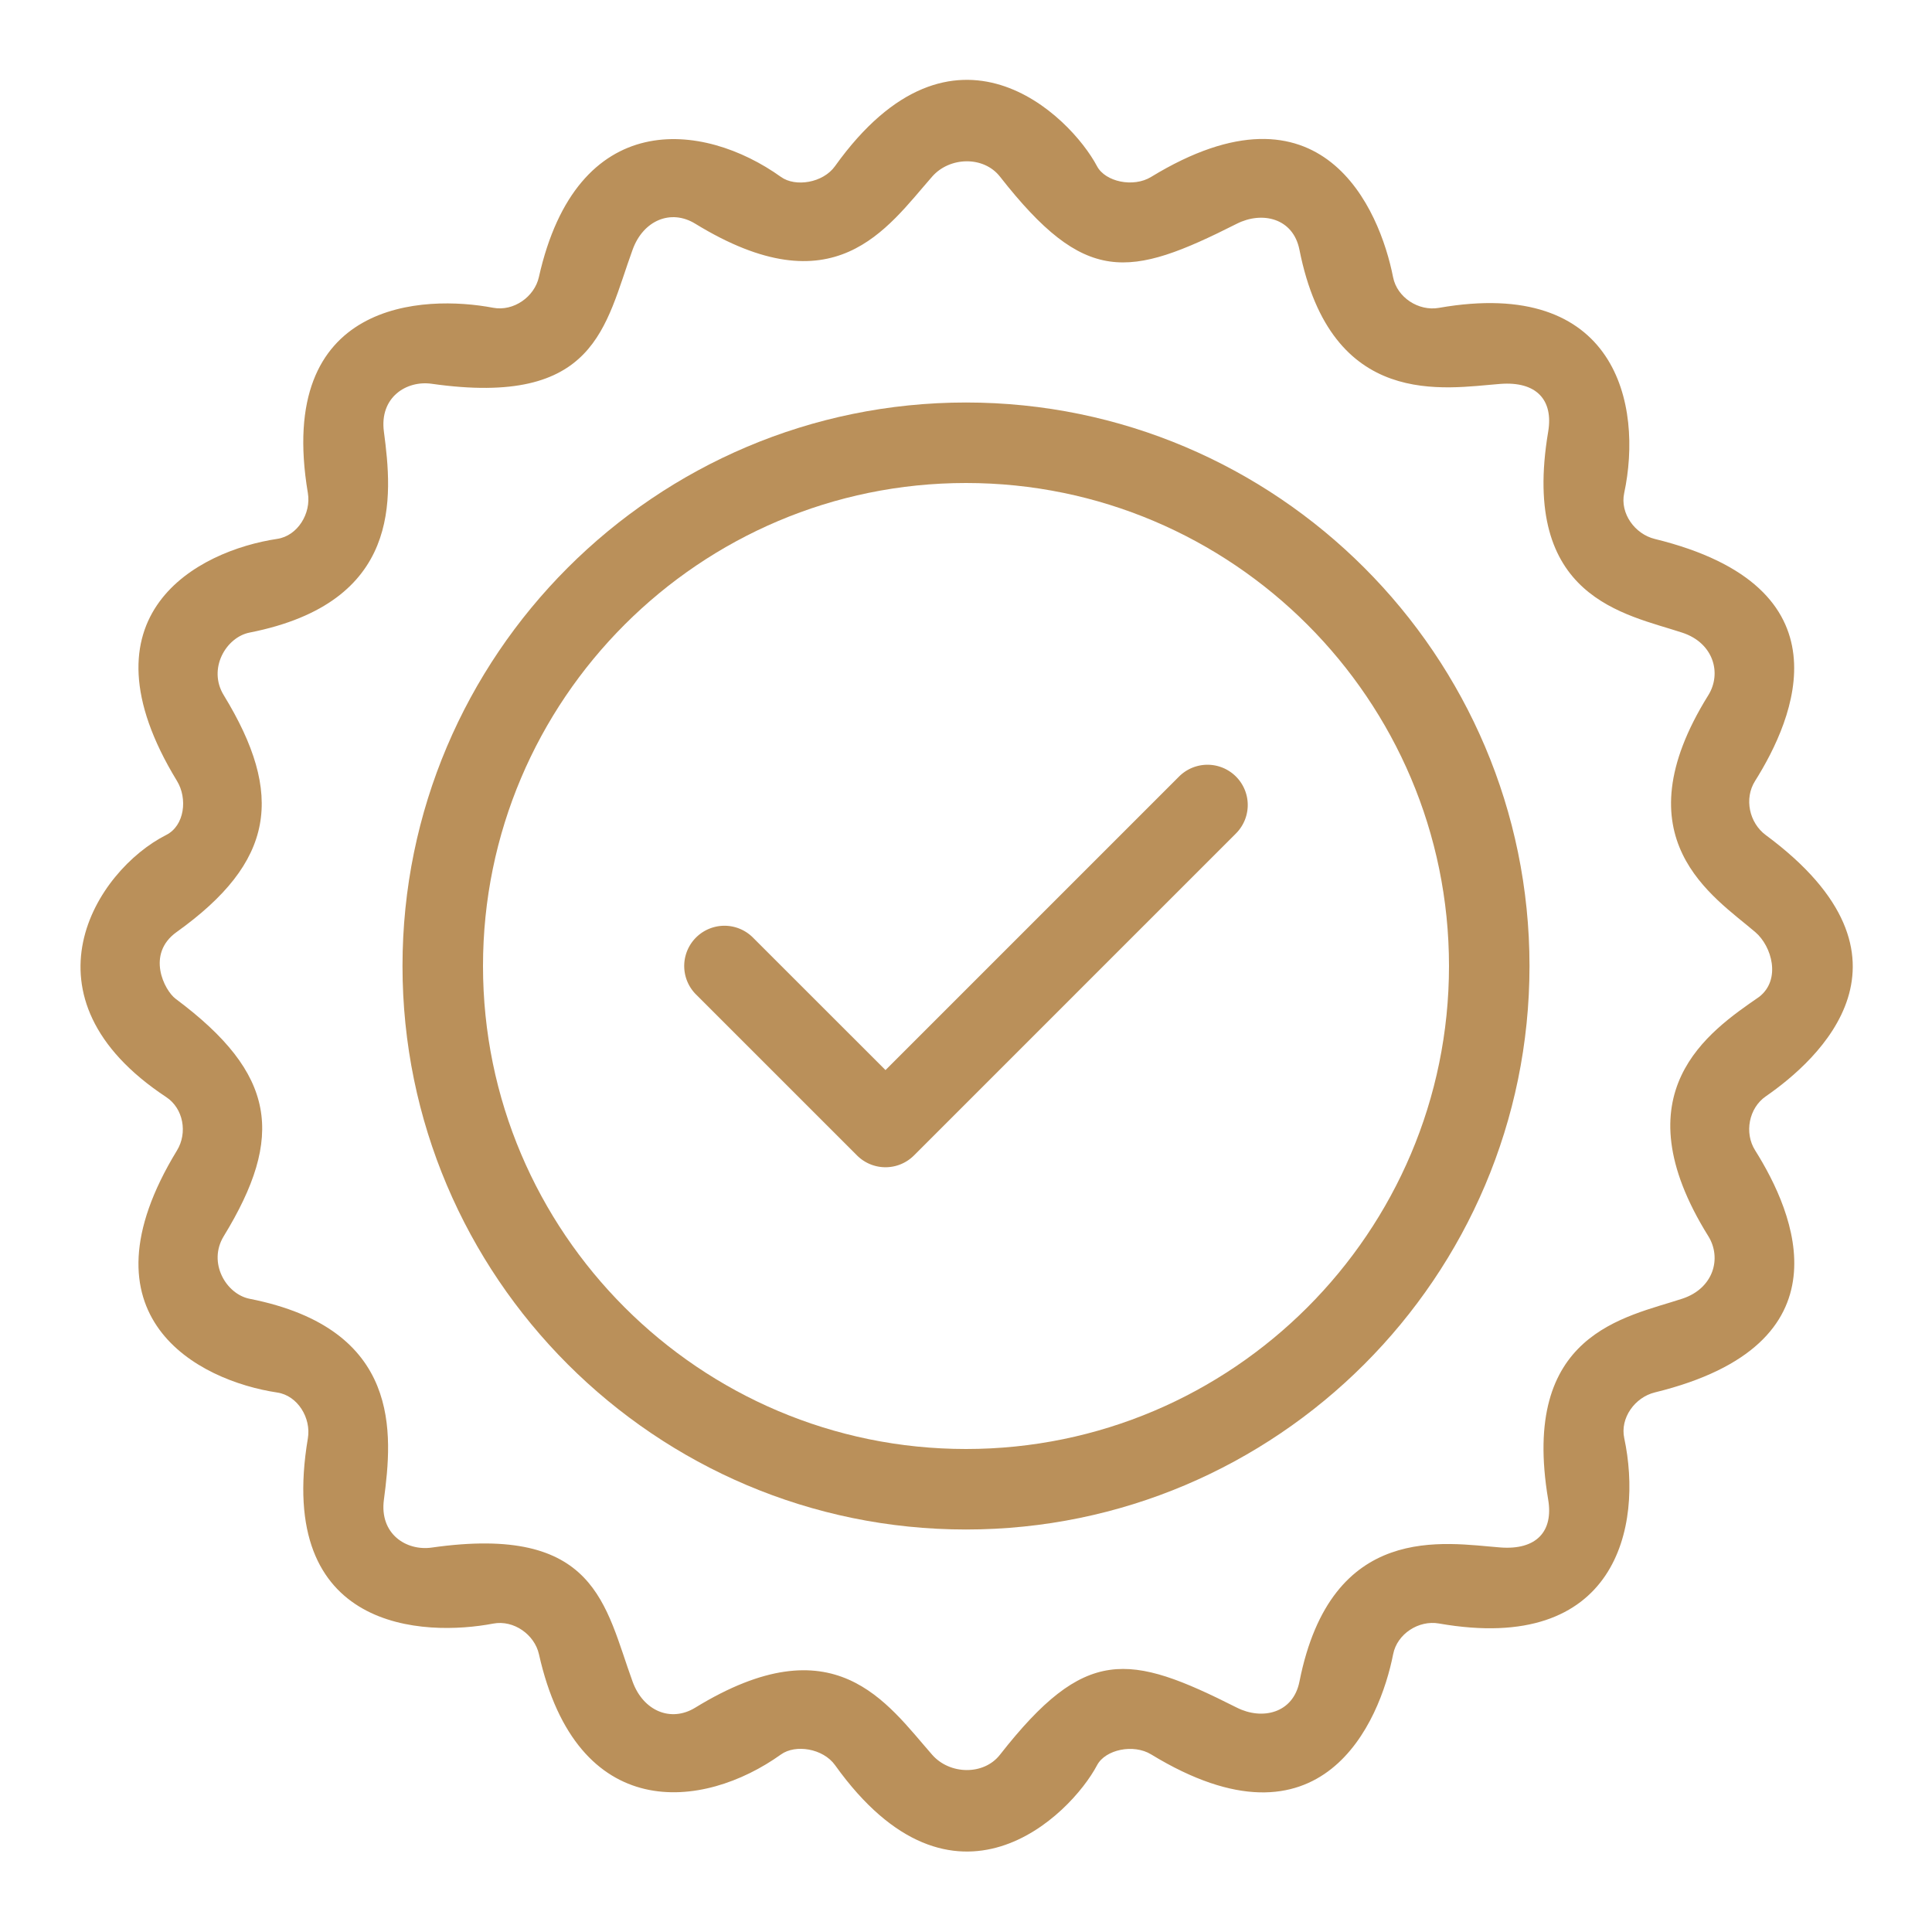 <svg xmlns="http://www.w3.org/2000/svg" version="1.1" xmlns:xlink="http://www.w3.org/1999/xlink" width="512" height="512" x="0" y="0" viewBox="0 0 48 48" style="enable-background:new 0 0 512 512" xml:space="preserve" class=""><g><path d="M24 10c-7.72 0-14 6.28-14 14s6.28 14 14 14 14-6.28 14-14-6.28-14-14-14zm0 26c-6.617 0-12-5.383-12-12s5.383-12 12-12 12 5.383 12 12-5.383 12-12 12z" fill="#ba905a" opacity="1" data-original="#000000"></path><path d="M29.293 19.293 22 26.586l-3.294-3.293a.999.999 0 1 0-1.414 1.414l4.001 4a1 1 0 0 0 1.414 0l8-8a.999.999 0 1 0-1.414-1.414z" fill="#ba905a" opacity="1" data-original="#000000"></path><path d="M43.87 20.747c-.412-.305-.54-.908-.267-1.342.977-1.554 2.396-4.818-2.49-6.015-.498-.122-.867-.637-.761-1.137.469-2.194-.188-5.38-4.604-4.604-.503.088-1.038-.258-1.137-.761-.331-1.682-1.757-5.089-6.014-2.491-.438.267-1.136.122-1.342-.268-.661-1.249-3.556-4.129-6.51 0-.298.417-.983.524-1.342.267-1.938-1.388-5.069-1.735-6.015 2.49-.109.485-.625.857-1.138.76-1.694-.322-5.412-.216-4.601 4.604.085.505-.254 1.062-.76 1.138-1.973.295-5.015 1.88-2.492 6.014.267.437.19 1.111-.267 1.342-1.751.885-3.756 4.033 0 6.513.427.282.534.889.267 1.326-2.523 4.134.519 5.718 2.492 6.014.507.076.845.633.76 1.138-.811 4.82 2.907 4.926 4.603 4.603.513-.098 1.029.275 1.138.76.946 4.226 4.077 3.878 6.015 2.49.359-.257 1.044-.15 1.342.267 2.954 4.13 5.849 1.25 6.51 0 .206-.389.904-.535 1.342-.268 4.257 2.598 5.683-.809 6.014-2.491.099-.503.634-.849 1.137-.761 4.416.776 5.072-2.41 4.604-4.604-.107-.5.263-1.015.761-1.137 4.887-1.197 3.468-4.461 2.49-6.015-.273-.434-.155-1.05.265-1.34 1.306-.903 4.13-3.436 0-6.492zm-1.428 9.964c.34.547.13 1.299-.644 1.554-1.418.468-4.031.853-3.334 4.992.133.787-.288 1.258-1.19 1.189-1.372-.105-4.197-.66-4.99 3.335-.157.789-.93.96-1.554.645-2.692-1.359-3.769-1.533-5.887 1.171-.405.517-1.249.495-1.683 0-1.138-1.297-2.427-3.291-5.888-1.17-.602.369-1.288.084-1.554-.644-.691-1.896-.895-3.917-4.991-3.334-.632.09-1.302-.338-1.189-1.189.215-1.628.462-4.242-3.336-4.992-.586-.116-1.044-.898-.644-1.554 1.517-2.481 1.307-4.033-1.193-5.898-.282-.21-.741-1.113.022-1.659 2.435-1.742 2.688-3.405 1.171-5.887-.401-.656.058-1.439.644-1.554 3.798-.75 3.551-3.364 3.336-4.992-.113-.851.558-1.279 1.189-1.189 4.096.582 4.3-1.438 4.991-3.334.265-.729.952-1.013 1.554-.644 3.462 2.121 4.751.127 5.888-1.17.434-.495 1.277-.517 1.683 0 2.118 2.704 3.195 2.53 5.887 1.171.624-.315 1.397-.144 1.554.645.793 3.995 3.618 3.44 4.99 3.335.903-.069 1.323.402 1.19 1.189-.697 4.14 1.916 4.524 3.334 4.992.774.255.984 1.008.644 1.554-2.224 3.572.126 4.992 1.171 5.888.408.35.643 1.177.094 1.605-1.249.864-3.489 2.373-1.265 5.945z" fill="#ba905a" opacity="1" data-original="#000000"></path></g></svg>